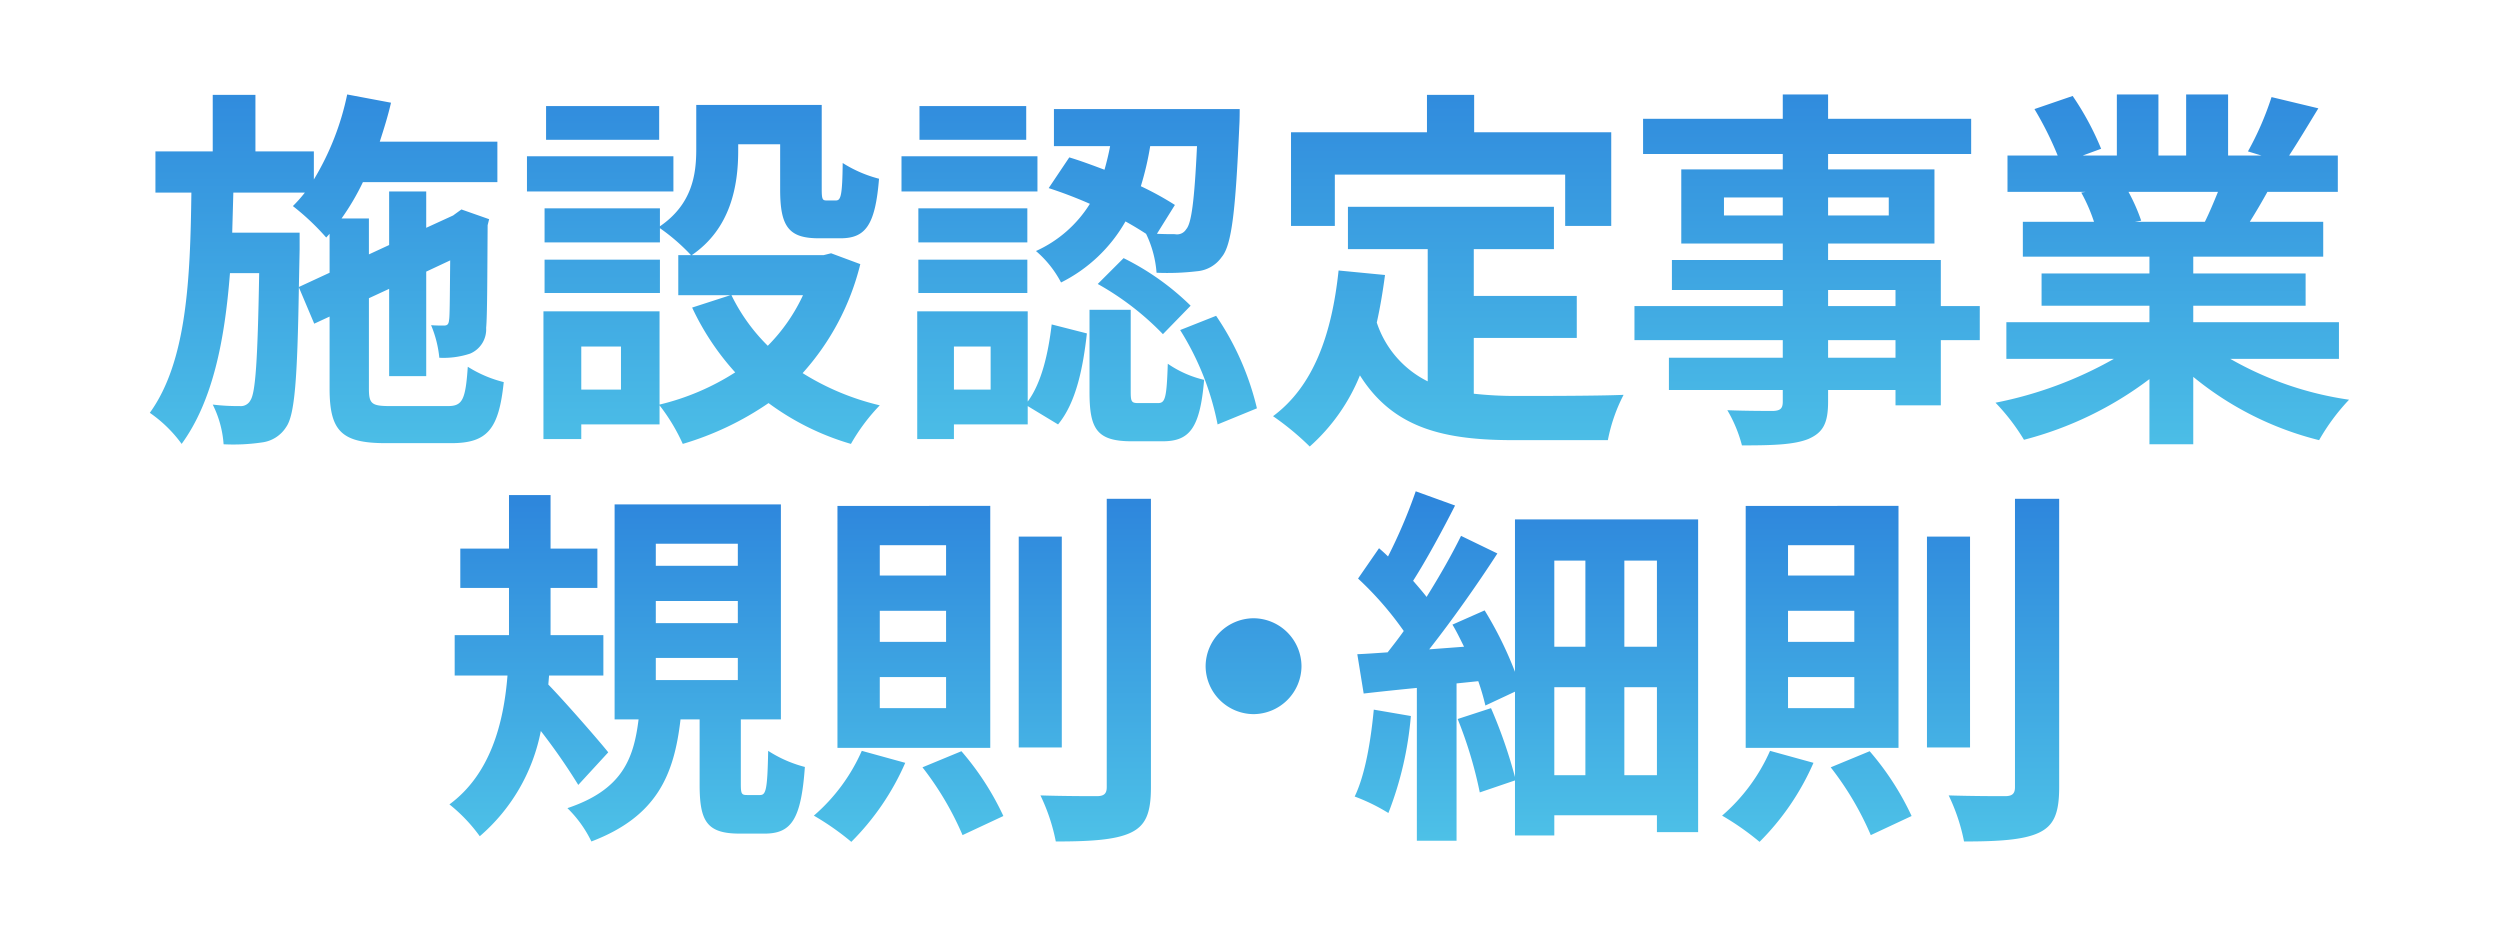 <svg xmlns="http://www.w3.org/2000/svg" xmlns:xlink="http://www.w3.org/1999/xlink" width="267" height="100" viewBox="0 0 267 100"><defs><linearGradient id="a" x1="0.5" x2="0.5" y2="1" gradientUnits="objectBoundingBox"><stop offset="0" stop-color="#2d85dc"></stop><stop offset="1" stop-color="#52cae9"></stop></linearGradient></defs><g transform="translate(535 23454)"><rect width="267" height="100" transform="translate(-535 -23454)" fill="#fff"></rect><path d="M16.96-13.32l.08-4v-1.8H9.84c.04-1.4.08-2.84.12-4.28H17.6a14.912,14.912,0,0,1-1.28,1.44,25.941,25.941,0,0,1,3.56,3.36l.36-.4v4.16ZM26.72-.6c-2,0-2.28-.24-2.28-1.88v-9.64l2.16-1V-3.8h3.96V-14.96l2.56-1.2c-.04,3.8-.04,6-.12,6.36-.04.52-.24.6-.56.6s-.88,0-1.36-.04a12.015,12.015,0,0,1,.88,3.48,9.044,9.044,0,0,0,3.28-.44,2.806,2.806,0,0,0,1.72-2.76c.12-1.2.12-5.28.16-10.96l.16-.64L34.32-21.6l-.72.52-.16.12-2.88,1.32v-3.88H26.6v5.72l-2.16,1v-3.84H21.52a26.049,26.049,0,0,0,2.28-3.88H38.16v-4.32H25.6c.44-1.36.88-2.76,1.2-4.16l-4.68-.88a28.893,28.893,0,0,1-3.56,9.08v-3H12.32v-6.04H7.76v6.04H1.64v4.4H5.48C5.36-14.16,5-5.36,1.04.12a14.117,14.117,0,0,1,3.4,3.32C7.76-1.12,9.04-7.6,9.6-14.8h3.12c-.16,9.4-.4,12.76-.92,13.56a1.162,1.162,0,0,1-1.16.64A22.342,22.342,0,0,1,7.76-.76,11.169,11.169,0,0,1,8.92,3.48a20.909,20.909,0,0,0,4.12-.2A3.583,3.583,0,0,0,15.6,1.64c.92-1.28,1.2-5.12,1.36-14.92L18.6-9.4l1.64-.76v7.68c0,4.56,1.28,5.84,6,5.84h7c3.88,0,5.08-1.52,5.6-6.52A13.1,13.1,0,0,1,35-4.8c-.24,3.52-.56,4.2-2.12,4.2ZM55.44-32.64H43.36v3.6H55.44Zm1.52,5.36H41.32v3.76H56.96ZM55.52-16.24H43.2v3.56H55.52Zm15.28,3.8a18.968,18.968,0,0,1-3.76,5.4,19.709,19.709,0,0,1-3.88-5.4ZM51.36-2.36H47.12v-4.6h4.24ZM73.8-16.92l-.8.2H58.92c4.16-2.84,4.96-7.4,4.96-11.16v-.68h4.48v4.84c0,3.96.92,5.2,4.12,5.2H74.8c2.68,0,3.72-1.4,4.12-6.36a13.571,13.571,0,0,1-3.88-1.68c-.04,3.48-.2,4-.72,4h-1c-.44,0-.52-.12-.52-1.24v-8.96H59.4V-28c0,2.68-.44,5.84-3.88,8.2v-1.92H43.2v3.64H55.52V-19.6a21.207,21.207,0,0,1,3.32,2.88H57.48v4.28h5.56l-4.08,1.32a27.818,27.818,0,0,0,4.6,6.92A26.222,26.222,0,0,1,55.48-.76v-9.96H43.08V2.92h4.04V1.36h8.36V-.68a20.139,20.139,0,0,1,2.48,4.12A32.309,32.309,0,0,0,67.12-.92a27.878,27.878,0,0,0,8.8,4.36A20.5,20.5,0,0,1,79-.68a27.312,27.312,0,0,1-8.24-3.44,26.99,26.99,0,0,0,6.16-11.64Zm39.08-11.44c-.28,5.92-.6,8.28-1.16,8.88a1.136,1.136,0,0,1-1.2.52c-.4,0-1.08,0-1.92-.04l1.92-3.08a32.378,32.378,0,0,0-3.64-2,31.628,31.628,0,0,0,1-4.28ZM97.04-23.88a46.712,46.712,0,0,1,4.4,1.68,13.156,13.156,0,0,1-5.76,5.04,11.3,11.3,0,0,1,2.68,3.36,16.266,16.266,0,0,0,6.88-6.52c.8.44,1.52.88,2.2,1.32a11.48,11.48,0,0,1,1.12,4.16,26.9,26.9,0,0,0,4.32-.16,3.576,3.576,0,0,0,2.64-1.52c1.08-1.28,1.48-5,1.88-14.04.04-.56.04-1.76.04-1.76H97.6v3.96h6q-.24,1.26-.6,2.52c-1.28-.48-2.56-.96-3.76-1.32Zm5.24,10.24a29.952,29.952,0,0,1,6.96,5.36l2.96-3.04a27.781,27.781,0,0,0-7.16-5.08Zm-7.64-19H83.24v3.6h11.4Zm1.2,5.36H81.32v3.76H95.84Zm-1.08,5.56H83.12v3.64H94.76ZM83.12-12.68H94.76v-3.56H83.12ZM90.84-2.36H86.92v-4.6h3.92Zm3.96-8.36H83V2.92h3.92V1.36H94.8V-.6l3.24,1.96C100-1,100.72-4.8,101.12-8.36l-3.76-.96C97-6.24,96.28-3.08,94.8-1.08Zm11.8,9.8c-.72,0-.8-.16-.8-1.24v-8.72h-4.4v8.76c0,3.96.76,5.28,4.52,5.28h3.28c2.84,0,4-1.32,4.44-6.56a11.461,11.461,0,0,1-3.88-1.72c-.12,3.68-.28,4.2-1.04,4.2Zm4.48-7.8a29.576,29.576,0,0,1,4,10.08l4.2-1.72a29.717,29.717,0,0,0-4.36-9.88Zm16.52-16.6h24.6v5.48h4.92v-10H142.48v-4h-5.04v4H122.92v10h4.68ZM142.44-7.88h11v-4.48h-11v-5H151v-4.52H129v4.52h8.52V-3.24a10.767,10.767,0,0,1-5.44-6.28c.36-1.6.64-3.28.88-5.08L128-15.08c-.72,6.84-2.68,12.36-7,15.56a29.127,29.127,0,0,1,3.92,3.24,20.412,20.412,0,0,0,5.36-7.6c3.6,5.72,9.08,6.92,16.48,6.92h10a17.788,17.788,0,0,1,1.68-4.84c-2.68.12-9.28.12-11.44.12a41.331,41.331,0,0,1-4.56-.24Zm45.04,2.12h-7.2V-7.64h7.2ZM180.28-13h7.2v1.72h-7.2Zm-11.12-7.96v-1.92h6.28v1.92Zm17.6-1.92v1.92h-6.48v-1.92Zm9.72,11.6h-4.16V-16.2H180.28v-1.76h11.36v-7.92H180.28v-1.64h15.28v-3.76H180.28v-2.6h-4.84v2.6H160.52v3.76h14.92v1.64H164.6v7.92h10.84v1.76H163.6V-13h11.84v1.72H159.6v3.64h15.84v1.88H163.28v3.44h12.16v1.24c0,.72-.24.96-1,1-.64,0-3,0-4.92-.08a14.665,14.665,0,0,1,1.56,3.76c3.4,0,5.56-.08,7.08-.68,1.56-.68,2.12-1.64,2.12-4V-2.32h7.2V-.68h4.84V-7.64h4.16Zm25.44-12.2c-.44,1.08-.92,2.24-1.4,3.2h-7.48l.68-.12a19.7,19.7,0,0,0-1.36-3.08ZM234.84-5.64V-9.56H219.28v-1.76h12v-3.44h-12v-1.8h13.88v-3.72h-7.84c.6-.96,1.24-2.04,1.88-3.2h7.52v-3.88h-5.2c.92-1.4,2-3.2,3.12-5.04l-5-1.2a32.221,32.221,0,0,1-2.52,5.8l1.44.44H223v-6.52h-4.48v6.52h-2.96v-6.52h-4.44v6.52h-3.64l1.96-.72a30.267,30.267,0,0,0-3.04-5.64l-4.08,1.4a35.855,35.855,0,0,1,2.48,4.96h-5.36v3.88h8.36l-.48.08a17.976,17.976,0,0,1,1.36,3.12h-7.6v3.72H214.6v1.8H203.08v3.44H214.6v1.76H199.32v3.92H210.8A42.024,42.024,0,0,1,198.16-.96,22.187,22.187,0,0,1,201.2,3a37.943,37.943,0,0,0,13.4-6.48V3.48h4.68v-7.2a34.144,34.144,0,0,0,13.44,6.76,22.375,22.375,0,0,1,3.2-4.32,35.735,35.735,0,0,1-12.68-4.36Z" transform="translate(-520.04 -23410.031)" fill="url(#a)"></path><g transform="translate(-2801.52 -5631.81)"><path d="M175.08-6c-.88-1.12-4.72-5.52-6.4-7.24l.08-.96h5.8v-4.32h-5.64v-5.04h5v-4.2h-5v-5.72h-4.44v5.72h-5.2v4.2h5.2v5.04h-5.8v4.32h5.64c-.4,5.04-1.8,10.52-6.2,13.76a17.27,17.27,0,0,1,3.24,3.4,19.748,19.748,0,0,0,6.52-11.24,64.7,64.7,0,0,1,4,5.76Zm5.08-10.08h8.76v2.36h-8.76Zm0-6.08h8.76v2.36h-8.76Zm0-6.12h8.76v2.36h-8.76Zm9.76,26.84c-.6,0-.68-.12-.68-1.2V-9.52h4.28V-32.48H175.76V-9.52h2.56c-.52,4.24-1.76,7.52-7.6,9.48a12.624,12.624,0,0,1,2.56,3.56c7.04-2.68,8.84-7.16,9.52-13.04h2.04v6.96c0,3.92.76,5.24,4.28,5.24h2.64c2.84,0,3.92-1.44,4.32-7.12a13.407,13.407,0,0,1-3.92-1.72c-.08,4.2-.24,4.72-.88,4.72Zm29-27.6V-6.52h4.6V-29.04Zm9.4-4.04v30.8c0,.72-.32.96-1.08.96-.84,0-3.4,0-6-.08a20.333,20.333,0,0,1,1.64,4.92c3.64,0,6.32-.16,7.96-.92s2.2-2.08,2.2-4.88v-30.8ZM202.16-6.16A19.541,19.541,0,0,1,197.04.76a28.58,28.58,0,0,1,4,2.8,27.356,27.356,0,0,0,5.76-8.44Zm6.48,1.76a32.563,32.563,0,0,1,4.28,7.24L217.28.8a29.771,29.771,0,0,0-4.48-6.92Zm-4.56-16.72h7.08v3.32h-7.08Zm0,7.08h7.08v3.32h-7.08Zm0-14.08h7.08v3.24h-7.08Zm-4.52-4.2V-6.48h16.32V-32.32ZM238.88-15.2A5.156,5.156,0,0,0,244-10.08a5.156,5.156,0,0,0,5.12-5.12A5.156,5.156,0,0,0,244-20.32,5.156,5.156,0,0,0,238.88-15.2Zm17.96,4.64c-.32,3.36-.92,6.96-2.04,9.28A20.052,20.052,0,0,1,258.4.48a36.944,36.944,0,0,0,2.4-10.36Zm26.76,7v-9.4h3.48v9.4Zm-7.48-9.4h3.32v9.4h-3.32Zm3.32-13.52v9.2h-3.32v-9.2Zm7.64,9.2H283.6v-9.2h3.48Zm-15.16-13.6V-14.6a39.893,39.893,0,0,0-3.24-6.56l-3.44,1.52c.44.72.84,1.56,1.24,2.36l-3.72.28c2.48-3.16,5.16-6.96,7.28-10.24l-3.88-1.88c-.96,1.96-2.28,4.28-3.68,6.52-.4-.52-.92-1.12-1.44-1.72,1.4-2.2,3.08-5.28,4.48-8.04l-4.2-1.52a55.711,55.711,0,0,1-2.96,6.96c-.32-.32-.64-.6-.96-.88l-2.24,3.24a34.956,34.956,0,0,1,4.88,5.6c-.56.8-1.16,1.56-1.72,2.28-1.16.08-2.28.16-3.24.2l.68,4.2c1.72-.2,3.64-.4,5.68-.6V3.44h4.24v-16.8L268-13.6a25.006,25.006,0,0,1,.76,2.6l3.16-1.48v9.12a52.232,52.232,0,0,0-2.56-7.36L265.8-9.56a44.883,44.883,0,0,1,2.36,7.84L271.92-3V2.88h4.2V.72h10.96v1.8h4.4v-33.4Zm44,1.84V-6.52h4.6V-29.04Zm9.4-4.04v30.8c0,.72-.32.96-1.08.96-.84,0-3.4,0-6-.08a20.331,20.331,0,0,1,1.64,4.92c3.64,0,6.32-.16,7.96-.92s2.2-2.08,2.2-4.88v-30.8ZM299.16-6.16A19.541,19.541,0,0,1,294.04.76a28.582,28.582,0,0,1,4,2.8,27.355,27.355,0,0,0,5.76-8.44Zm6.48,1.76a32.565,32.565,0,0,1,4.28,7.24L314.28.8a29.77,29.77,0,0,0-4.48-6.92Zm-4.56-16.72h7.08v3.32h-7.08Zm0,7.08h7.08v3.32h-7.08Zm0-14.08h7.08v3.24h-7.08Zm-4.52-4.2V-6.48h16.32V-32.32Z" transform="translate(2156.4 -17735.84)" fill="url(#a)"></path></g></g></svg>